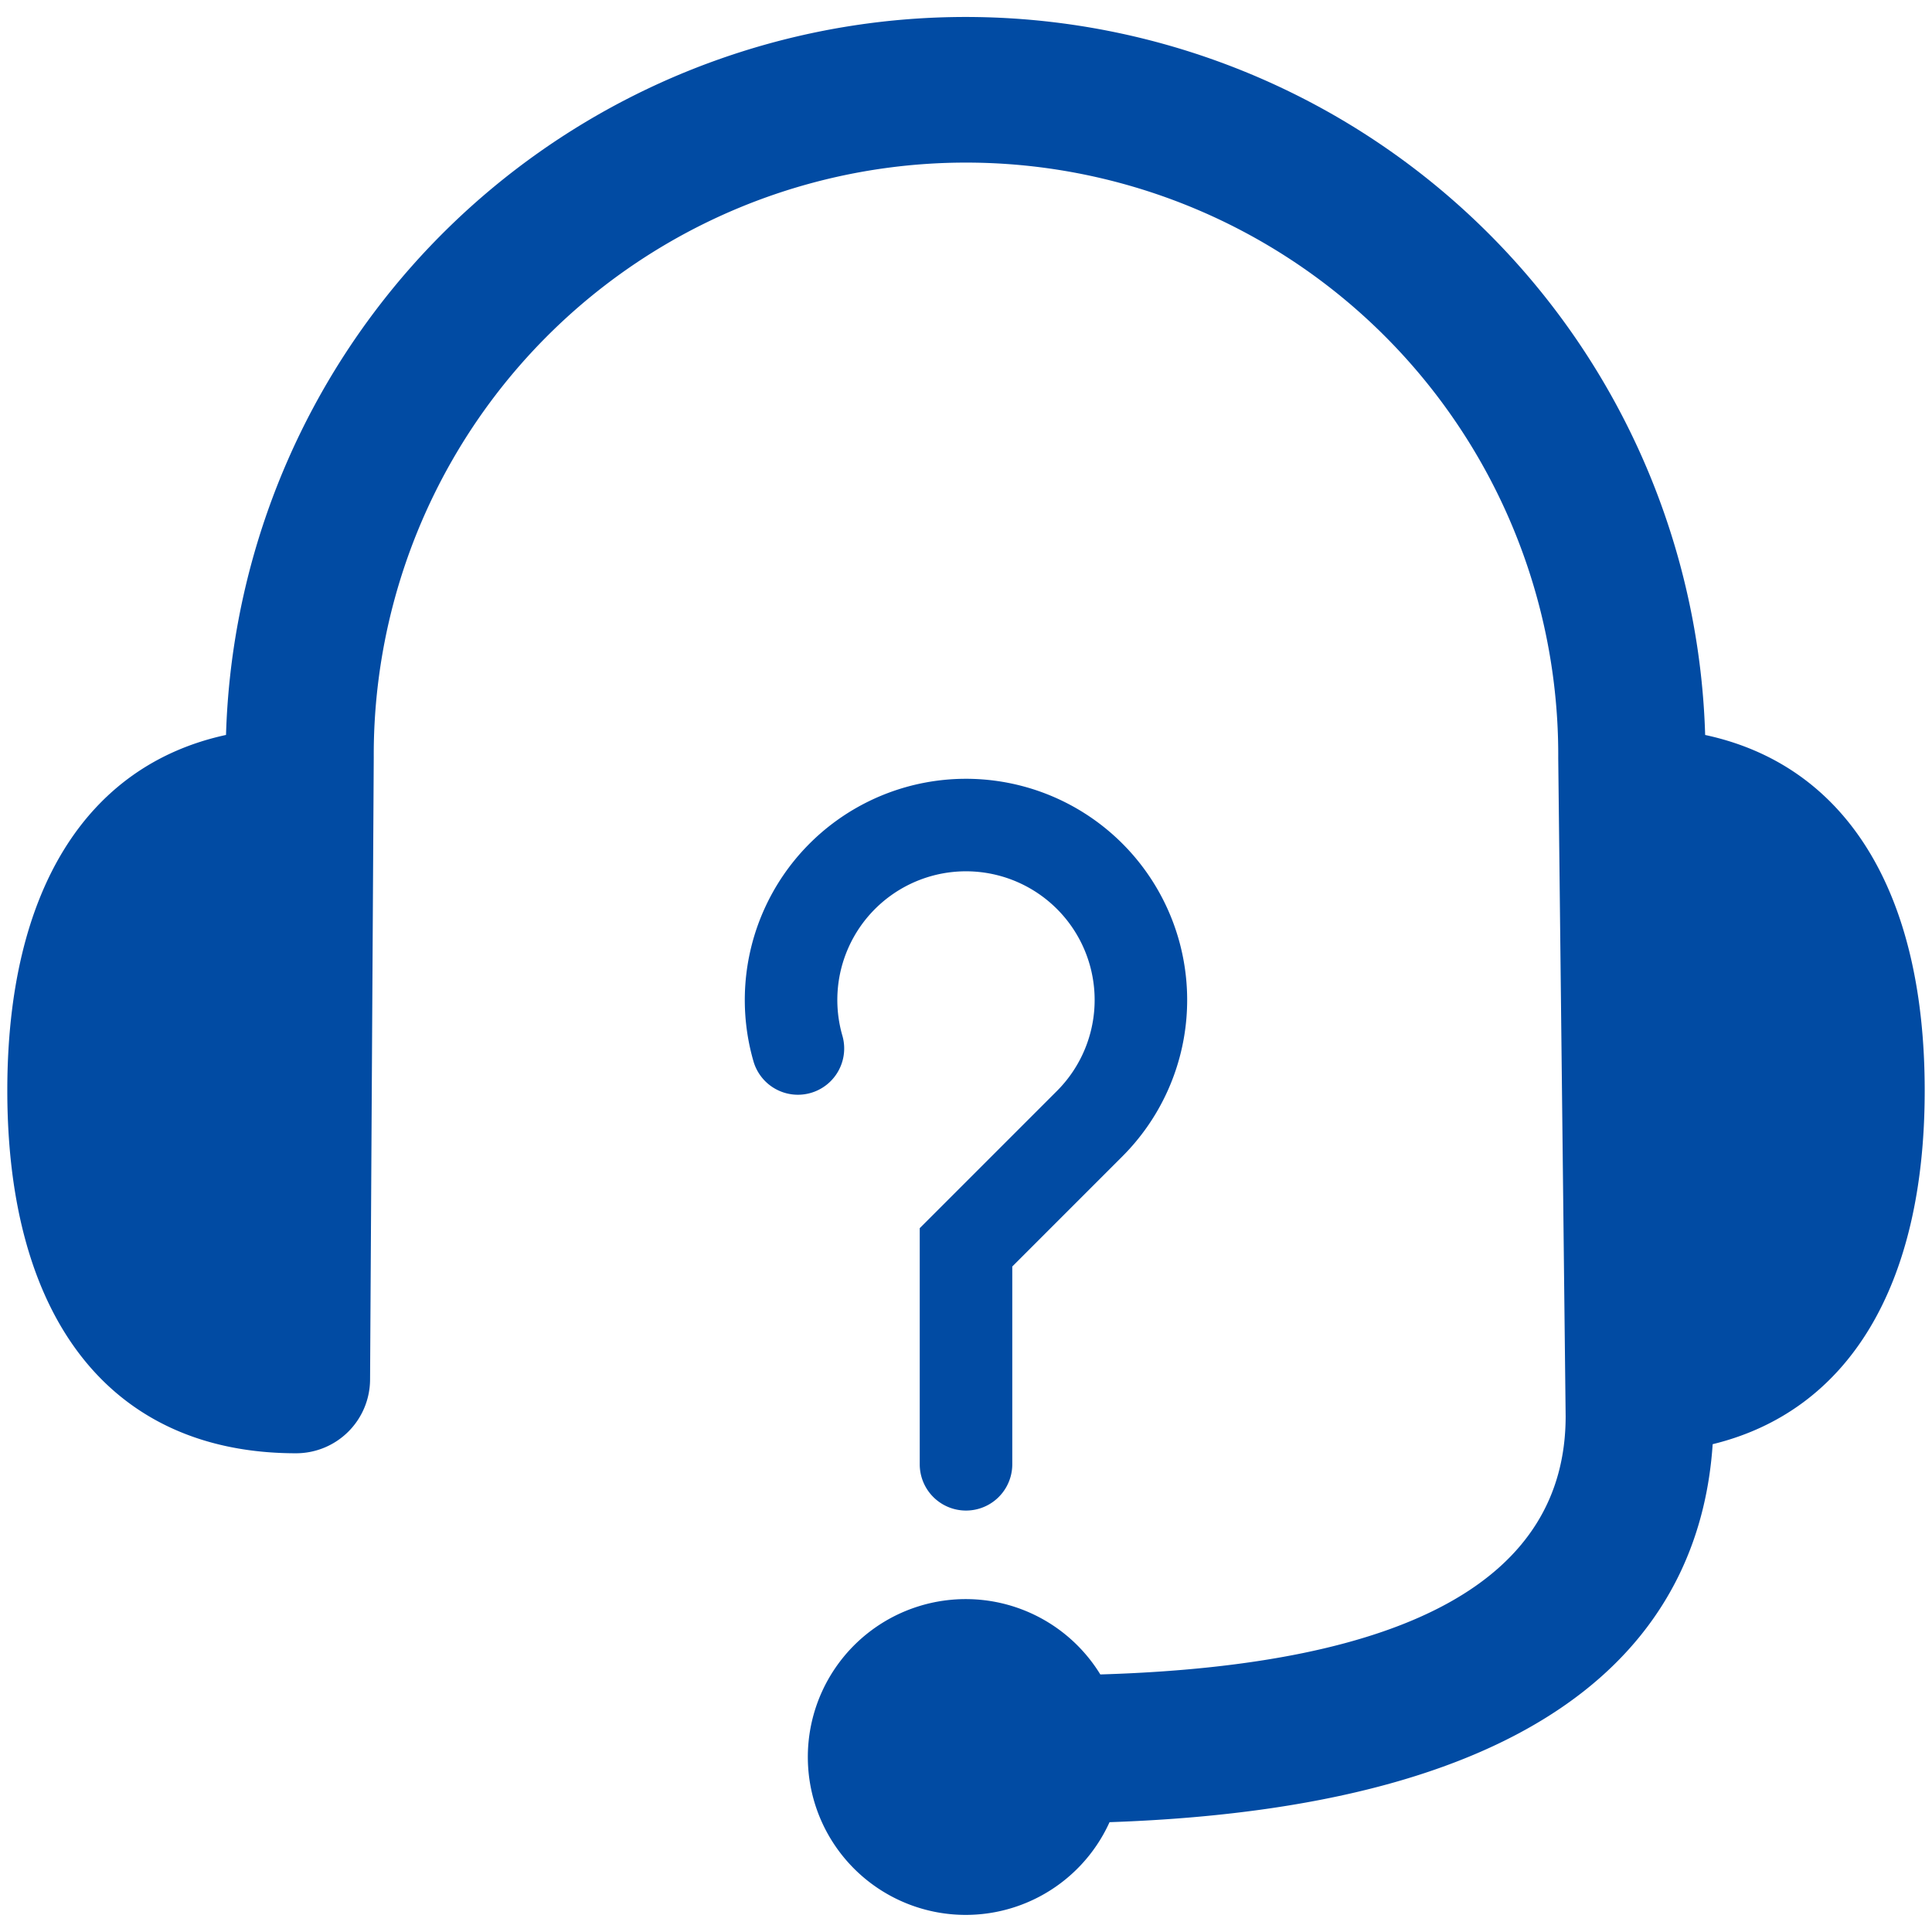 <?xml version="1.0" encoding="UTF-8" standalone="no"?> <svg id="Layer_1" data-name="Layer 1" xmlns="http://www.w3.org/2000/svg" viewBox="0 0 128 128"><defs><style>.cls-1{fill:#014ba3;}.cls-2{fill:#014ba3;}</style></defs><title>a</title><path class="cls-1" d="M112.971,48.694A49.02,49.02,0,0,0,14.974,48.692C5.7,50.704.484,59.041.484,72.25c0,15.272,6.973,24.033,19.129,24.033a4.905,4.905,0,0,0,4.905-4.876l.244-41.228a39.238,39.238,0,1,1,78.475.055l.491,43.596c0,10.75-10.375,16.493-30.829,17.106a10.461,10.461,0,1,0,.611,9.788c31.178-1.069,39.196-13.645,39.959-25.043,8.987-2.192,14.048-10.462,14.048-23.431C127.516,59.019,122.274,50.688,112.971,48.694Z"/><path class="cls-2" d="M55.81,68.616a8.524,8.524,0,1,1,14.217,3.661L60.935,81.37V97.013a3.065,3.065,0,1,0,6.131,0V83.909l7.296-7.297a14.654,14.654,0,1,0-24.443-6.299,3.065,3.065,0,1,0,5.891-1.697Z"/></svg>